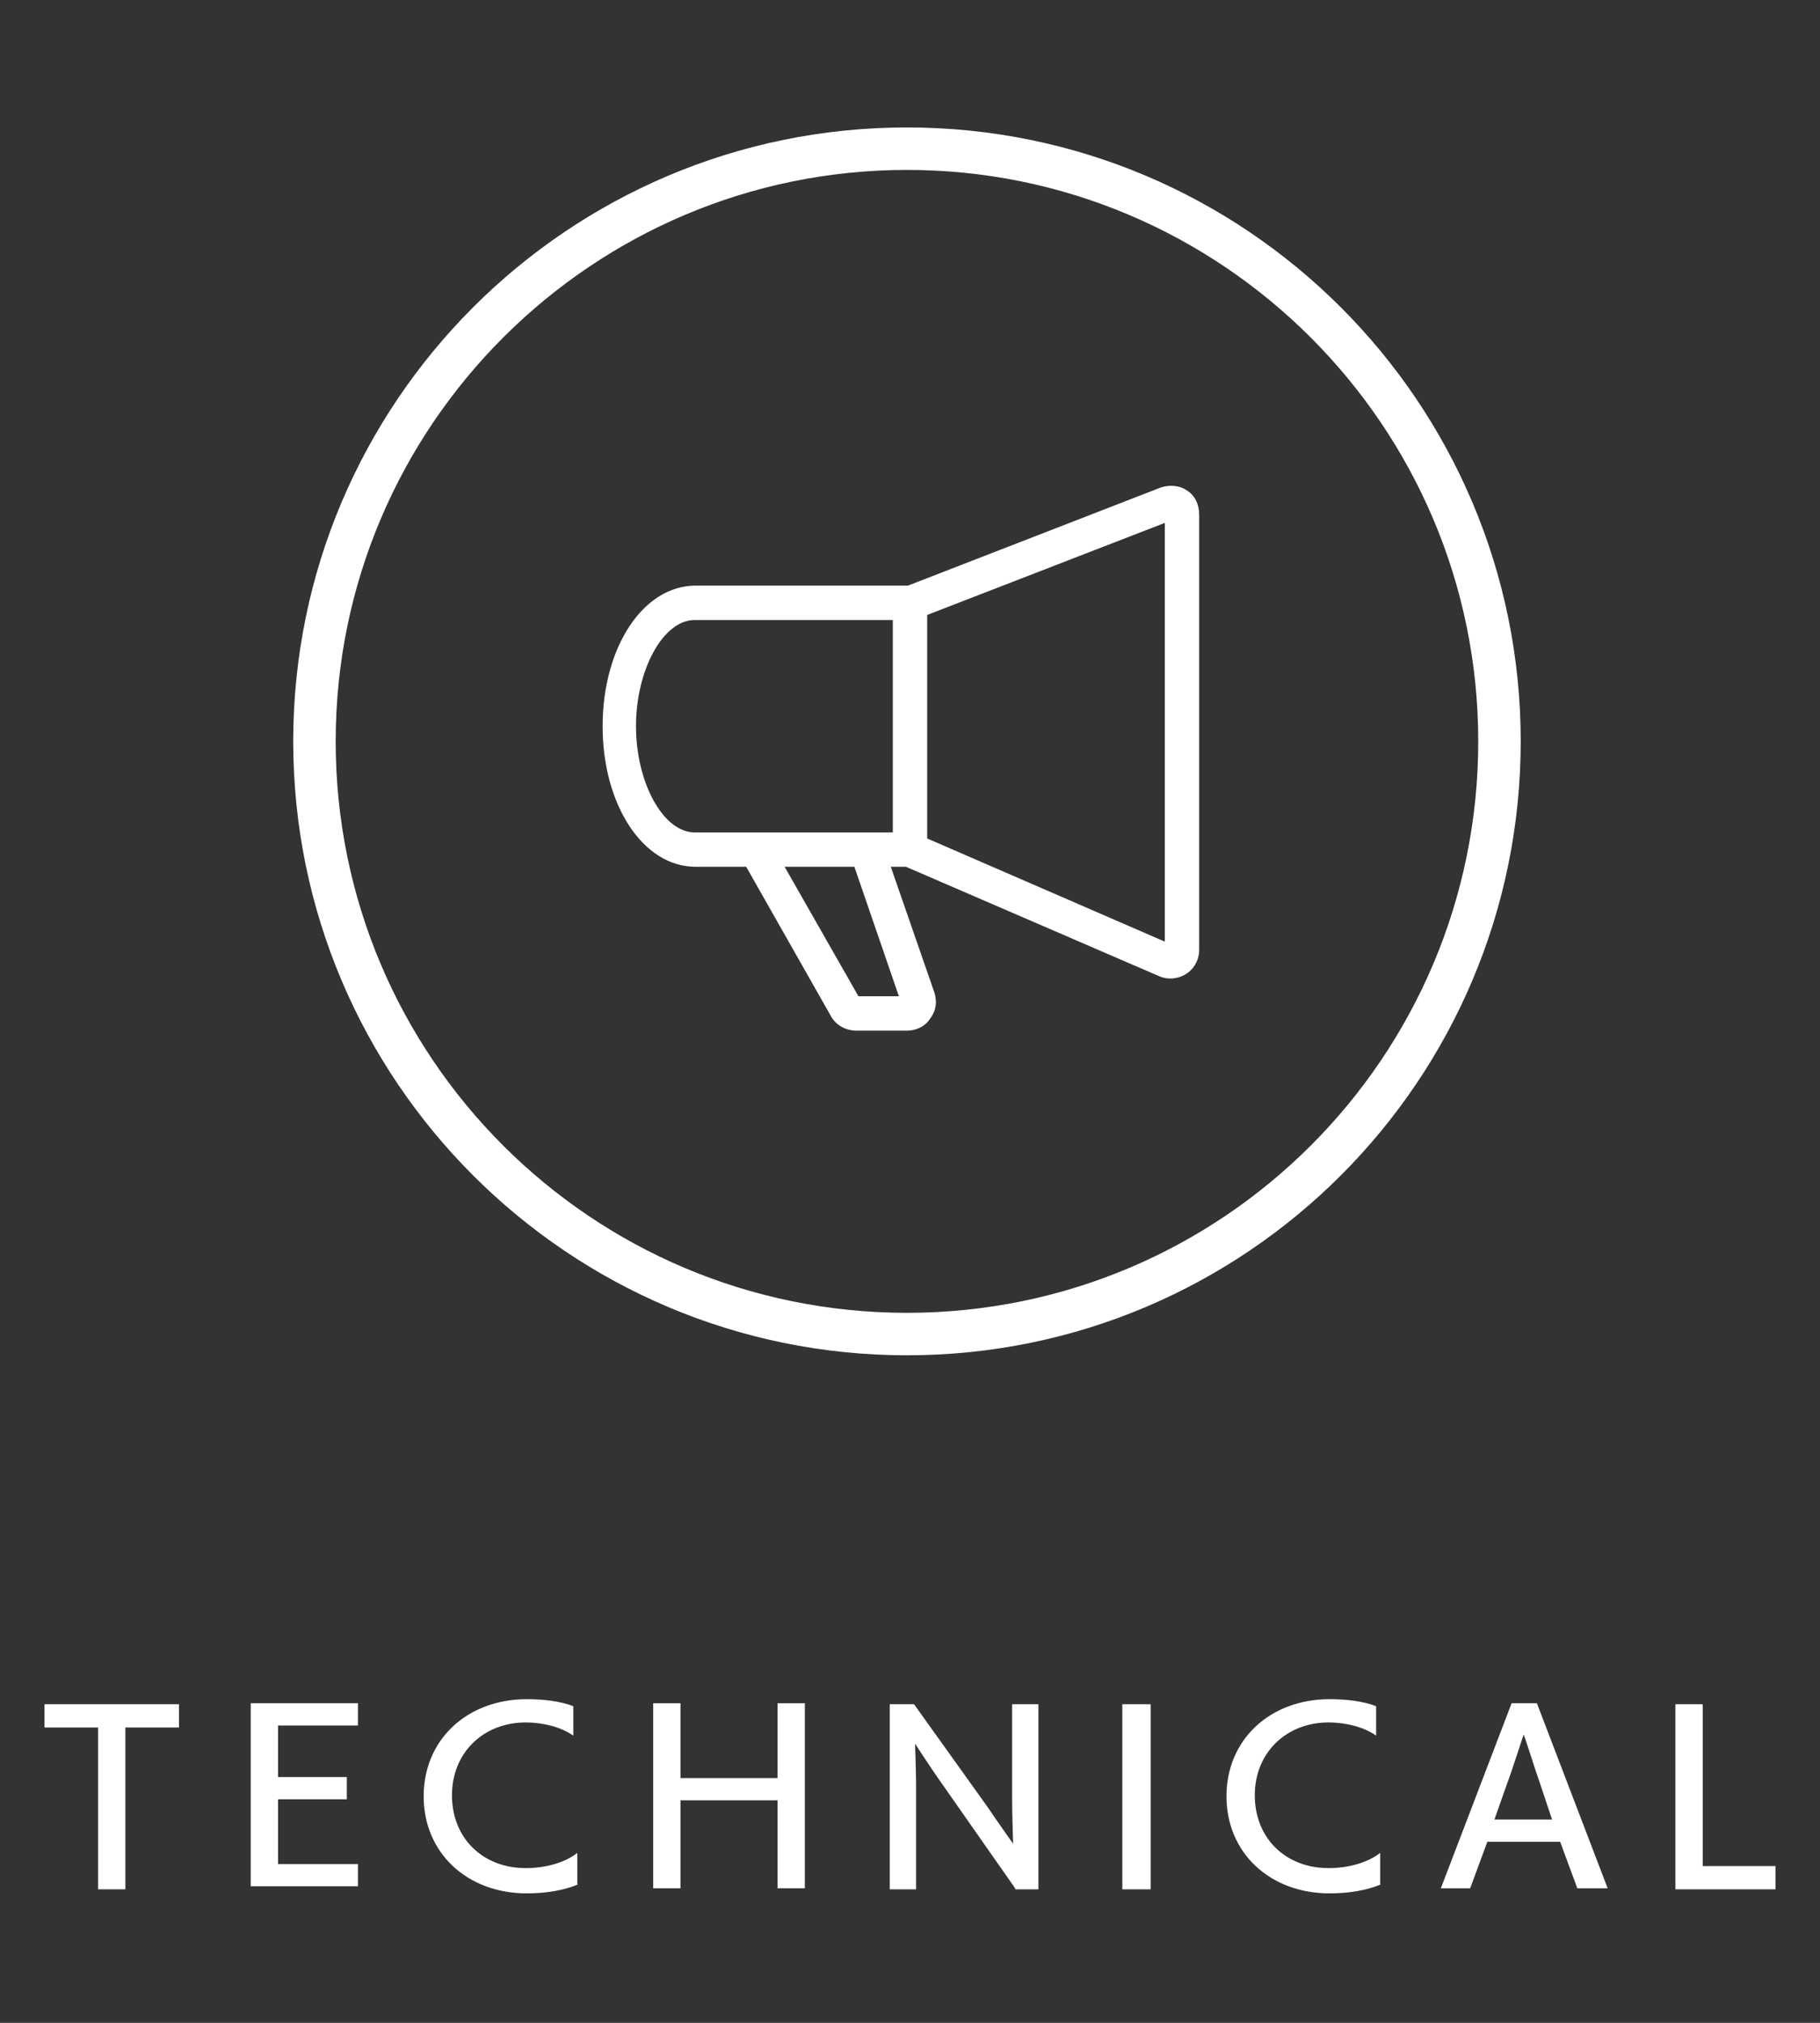 <?xml version="1.0" encoding="utf-8"?>
<!-- Generator: Adobe Illustrator 25.1.0, SVG Export Plug-In . SVG Version: 6.00 Build 0)  -->
<svg version="1.1" xmlns="http://www.w3.org/2000/svg" xmlns:xlink="http://www.w3.org/1999/xlink" x="0px" y="0px" width="180px"
	 height="200px" viewBox="0 0 180 200" style="enable-background:new 0 0 180 200;" xml:space="preserve">
<rect x="0" y="0" width="180" height="200" fill="#333333" stroke="none"/>
<style type="text/css">
	.st0{fill:#FFFFFF;}
</style>
<g id="レイヤー_1">
</g>
<g id="レイヤー_2">
</g>
<g id="レイヤー_3">
</g>
<g id="レイヤー_4">
</g>
<g id="レイヤー_5">
	<g>
		<path class="st0" d="M89.7,134C56.2,134,29,106.8,29,73.3s27.2-60.7,60.7-60.7s60.7,27.2,60.7,60.7S123.2,134,89.7,134z
			 M89.7,16.8c-31.1,0-56.5,25.3-56.5,56.5s25.3,56.5,56.5,56.5s56.5-25.3,56.5-56.5S120.8,16.8,89.7,16.8z"/>
		<g>
			<path class="st0" d="M117,49c-0.6-0.4-1.4-0.5-2.2-0.2l-25.1,9.7H68.7c-4.9,0-8.7,5.9-8.7,13.4c0,7.5,3.8,13.4,8.7,13.4H74
				l8.6,15c0.4,0.7,1.2,1.2,2,1.2h5c0.7,0,1.5-0.4,1.9-1c0.4-0.6,0.5-1.4,0.3-2.1l-4.5-13.1h2.4l25,10.8c0.3,0.1,0.6,0.2,0.9,0.2
				c0.4,0,0.9-0.1,1.3-0.4c0.7-0.4,1-1.2,1-1.9v-43C118,50.2,117.7,49.4,117,49z M62.3,71.8c0-6,2.9-11,6.4-11h20.2v22.1H68.7
				C65.2,82.9,62.3,77.8,62.3,71.8z M89.7,99.1h-5l-7.9-13.9h8.2L89.7,99.1z M115.7,93.9L91.2,83.3V60.4l24.6-9.5L115.7,93.9z"/>
			<path class="st0" d="M89.7,101.9h-5c-1,0-2-0.5-2.5-1.4l-8.4-14.8h-5c-5.2,0-9.2-6.1-9.2-13.9s4-13.9,9.2-13.9h21l25-9.7
				c0.9-0.3,1.9-0.2,2.6,0.3l0,0c0.8,0.5,1.2,1.4,1.2,2.4v43c0,1-0.5,1.9-1.3,2.4c-0.8,0.5-1.8,0.6-2.7,0.2L89.6,85.7h-1.5l4.3,12.4
				c0.3,0.9,0.2,1.8-0.4,2.6C91.5,101.5,90.6,101.9,89.7,101.9z M68.7,59c-4.6,0-8.2,5.6-8.2,12.8s3.6,12.8,8.2,12.8H74
				c0.2,0,0.4,0.1,0.5,0.3l8.6,15c0.3,0.6,0.9,0.9,1.6,0.9h5c0.6,0,1.1-0.3,1.5-0.8c0.3-0.5,0.4-1.1,0.2-1.6l-4.5-13.1
				c-0.1-0.2,0-0.3,0.1-0.5c0.1-0.1,0.3-0.2,0.4-0.2h2.4c0.1,0,0.1,0,0.2,0l25,10.8c0.5,0.2,1.2,0.2,1.7-0.1
				c0.5-0.3,0.8-0.9,0.8-1.5v-43c0-0.6-0.3-1.1-0.8-1.5l0,0c-0.5-0.3-1.1-0.4-1.7-0.2L90,59c-0.1,0-0.1,0-0.2,0H68.7z M89.7,99.6h-5
				c-0.2,0-0.4-0.1-0.5-0.3l-7.9-13.9c-0.1-0.2-0.1-0.4,0-0.5s0.3-0.3,0.5-0.3h8.2c0.2,0,0.4,0.1,0.5,0.4l4.8,13.9
				c0.1,0.2,0,0.3-0.1,0.5C90,99.5,89.8,99.6,89.7,99.6z M84.9,98.5h4l-4.4-12.8h-6.9L84.9,98.5z M115.7,94.5c-0.1,0-0.1,0-0.2,0
				L90.9,83.8c-0.2-0.1-0.3-0.3-0.3-0.5V60.4c0-0.2,0.1-0.4,0.3-0.5l24.6-9.5c0.2-0.1,0.3,0,0.5,0.1c0.1,0.1,0.2,0.3,0.2,0.4l0,43
				c0,0.2-0.1,0.3-0.2,0.4C115.9,94.4,115.8,94.5,115.7,94.5z M91.7,82.9l23.5,10.2l0-41.4l-23.5,9.1V82.9z M88.8,83.4H68.7
				c-3.7,0-6.9-5.3-6.9-11.6s3.2-11.6,6.9-11.6h20.2c0.3,0,0.5,0.2,0.5,0.5v22.1C89.4,83.2,89.1,83.4,88.8,83.4z M68.7,61.3
				c-3.1,0-5.8,4.9-5.8,10.5c0,5.6,2.7,10.5,5.8,10.5h19.6v-21H68.7z"/>
		</g>
	</g>
	<g>
		<g>
			<g>
				<path class="st0" d="M9.7,186.8v-16H4.4v-2.3h13.3v2.3h-5.3v16H9.7z"/>
			</g>
			<g>
				<path class="st0" d="M24.8,186.7v-18.3h10.6v2.2h-7.9v5.1h6.8v2.2h-6.8v6.4h7.9v2.2H24.8z"/>
			</g>
			<g>
				<path class="st0" d="M57.2,186.3c-1.4,0.6-3.2,0.9-5.1,0.9c-5.9,0-10.2-4-10.2-9.6c0-5.6,4.3-9.6,10.2-9.6
					c1.6,0,3.4,0.2,4.6,0.7v2.9c-1.3-0.9-3.1-1.3-4.7-1.3c-4.2,0-7.3,3-7.3,7.2c0,4.2,3,7.2,7.3,7.2c1.9,0,3.8-0.5,5.1-1.5V186.3z"
					/>
			</g>
			<g>
				<path class="st0" d="M76.9,186.7V178h-9.6v8.7h-2.7v-18.3h2.7v7.4h9.6v-7.4h2.7v18.3H76.9z"/>
			</g>
			<g>
				<path class="st0" d="M100.4,186.7l-7.7-11c-0.7-1-2.2-3.3-2.2-3.3s0.1,2.7,0.1,4v10.4h-2.6v-18.3h2.4l7.3,10.2
					c0.8,1.2,2.5,3.6,2.5,3.6s-0.1-3-0.1-4.3v-9.5h2.6v18.3H100.4z"/>
			</g>
			<g>
				<path class="st0" d="M111,186.8v-18.3h2.8v18.3H111z"/>
			</g>
			<g>
				<path class="st0" d="M136.6,186.3c-1.4,0.6-3.2,0.9-5.1,0.9c-5.9,0-10.2-4-10.2-9.6c0-5.6,4.3-9.6,10.2-9.6
					c1.6,0,3.4,0.2,4.6,0.7v2.9c-1.3-0.9-3.1-1.3-4.7-1.3c-4.2,0-7.3,3-7.3,7.2c0,4.2,3,7.2,7.3,7.2c1.9,0,3.8-0.5,5.1-1.5V186.3z"
					/>
			</g>
			<g>
				<path class="st0" d="M156,186.7l-1.7-4.6h-7.2l-1.7,4.6h-2.9l7-18.3h2.5l7,18.3H156z M152.4,176.6c-0.6-1.7-1.6-4.9-1.7-5.1
					c-0.1,0.2-1.1,3.4-1.7,5l-1.2,3.4h5.7L152.4,176.6z"/>
			</g>
			<g>
				<path class="st0" d="M165.7,186.8v-18.3h2.7v16h7.2v2.3H165.7z"/>
			</g>
		</g>
	</g>
</g>
<g id="レイヤー_6">
</g>
<g id="レイヤー_7">
</g>
<g id="レイヤー_8">
</g>
</svg>
